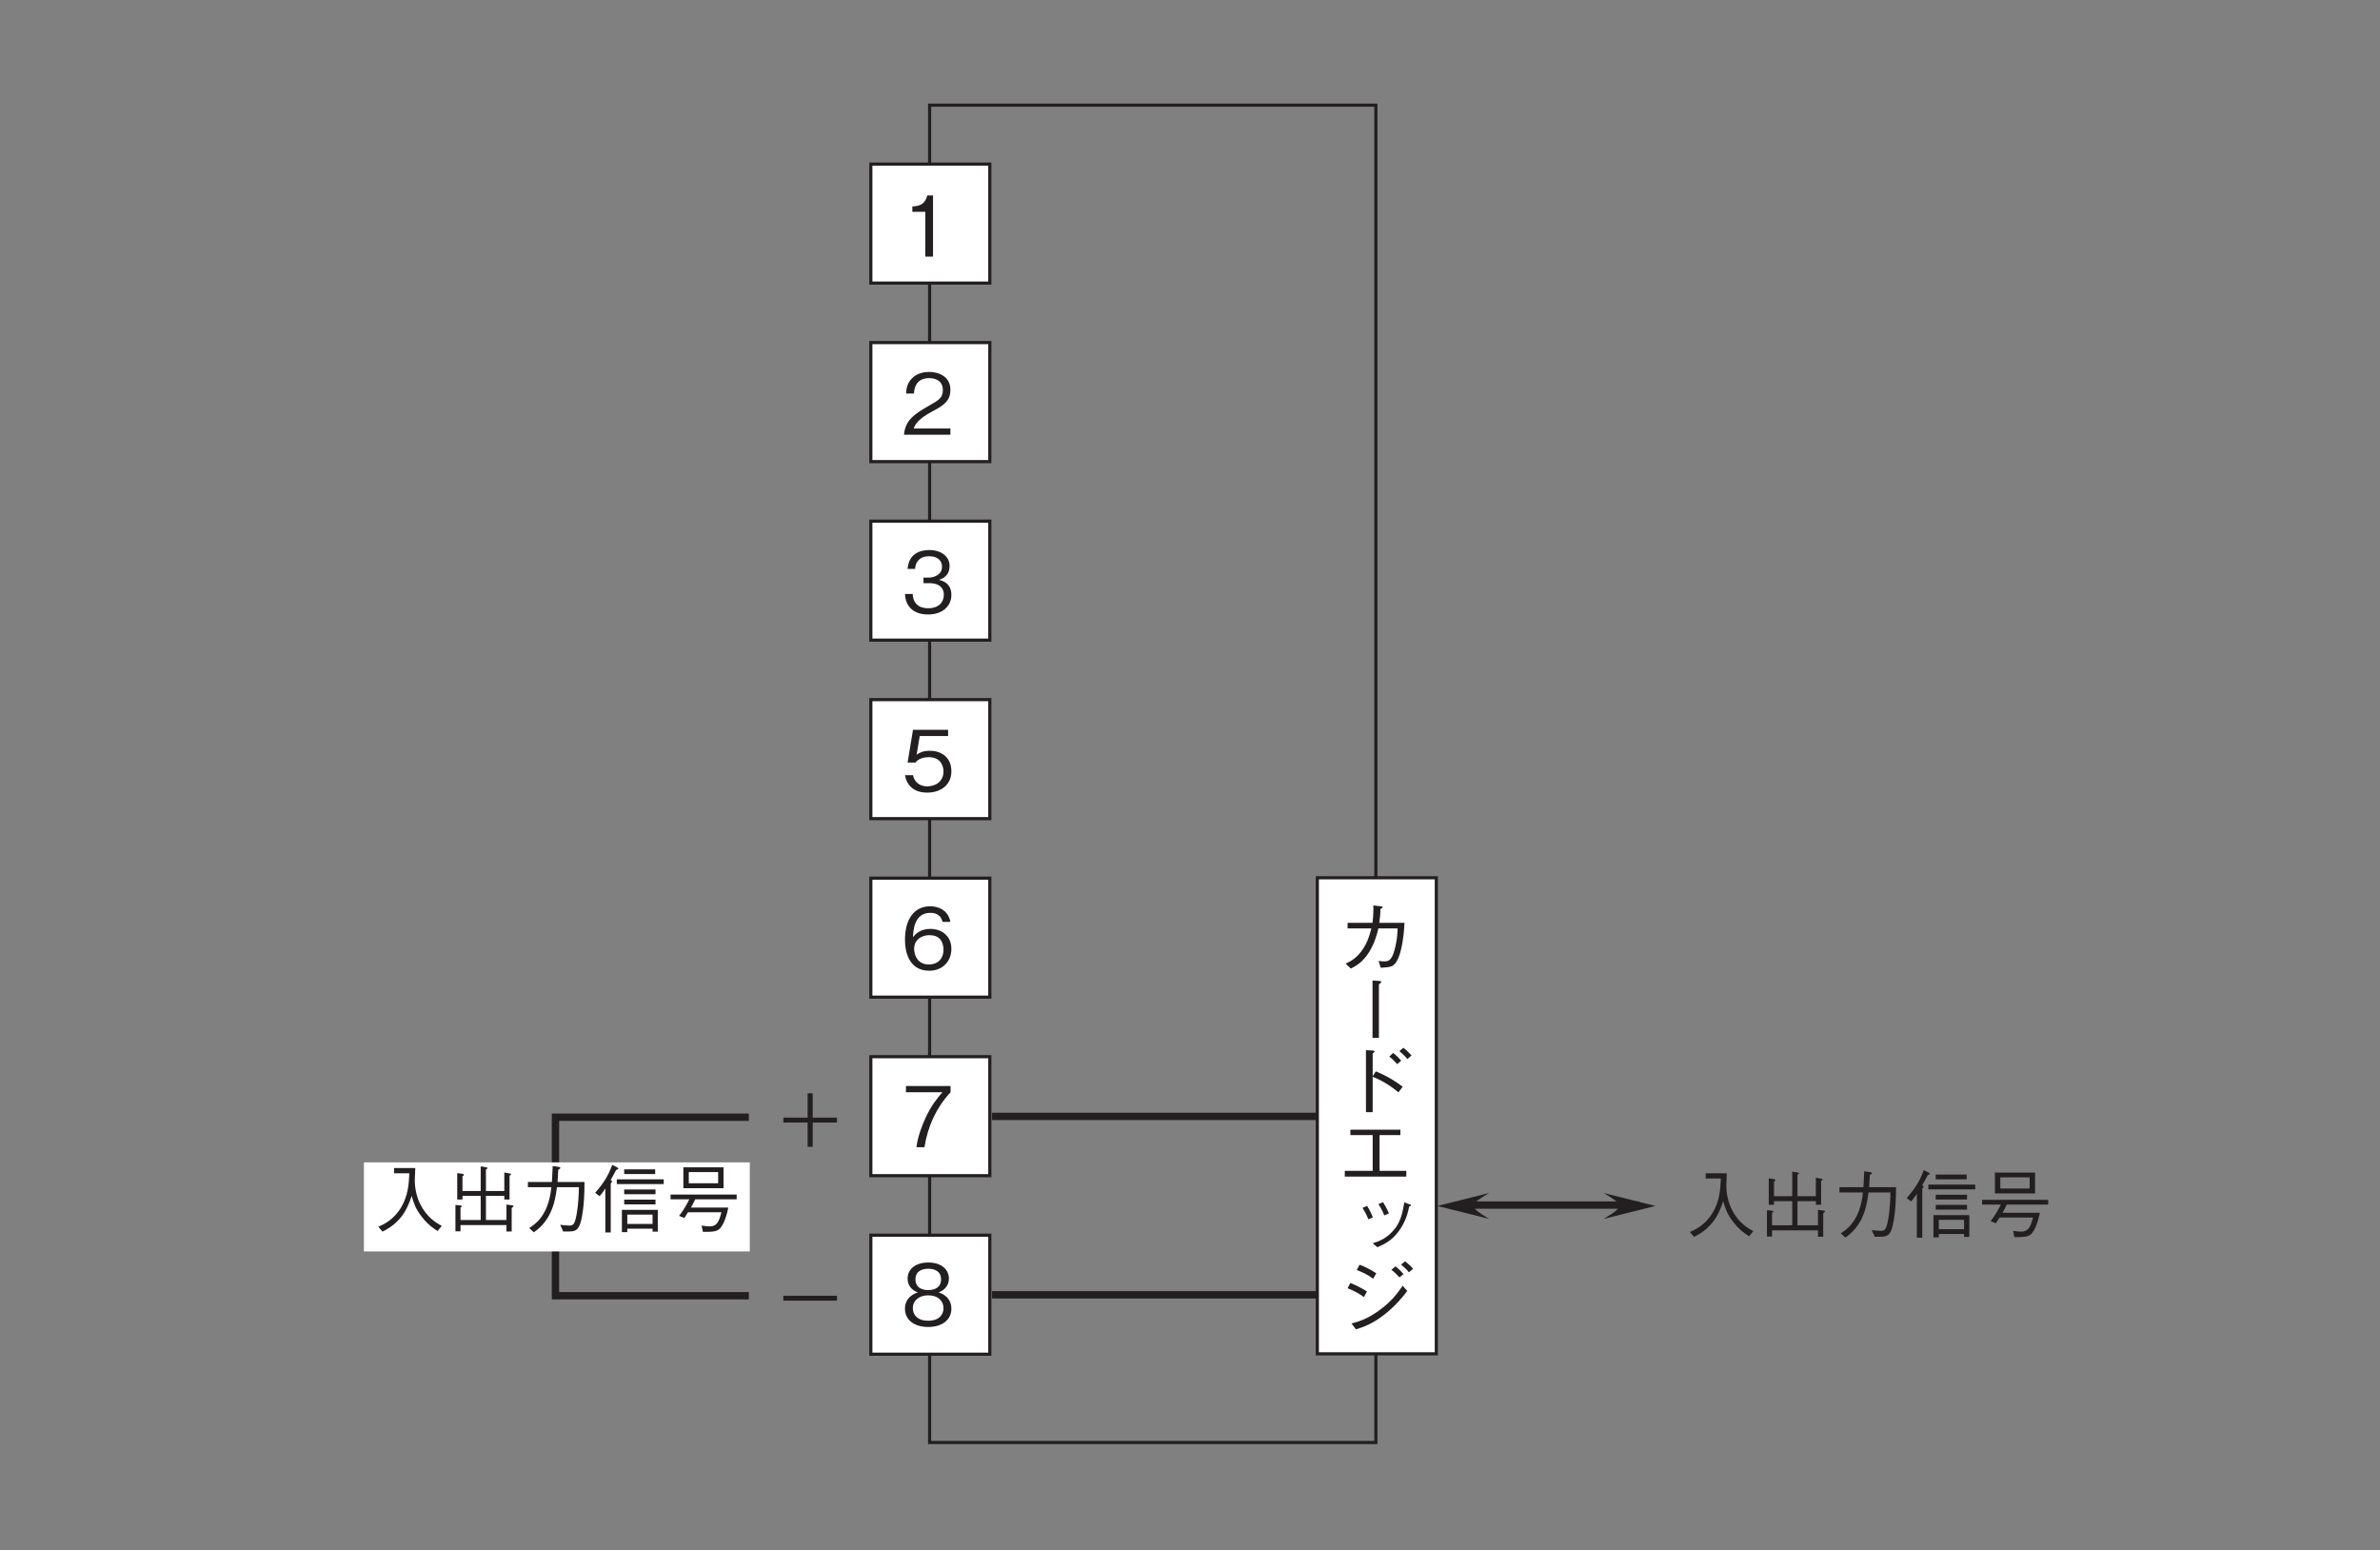 <?xml version="1.0" encoding="UTF-8"?>
<svg xmlns="http://www.w3.org/2000/svg" xmlns:xlink="http://www.w3.org/1999/xlink" width="226.77pt" height="147.67pt" viewBox="0 0 226.77 147.67" version="1.2">
<rect x="0" y="0" width="226.77" height="147.67" fill="#808080" stroke="none"/>
<defs>
<g>
<symbol overflow="visible" id="glyph0-0">
<path style="stroke:none;" d="M 0.797 0.953 L 7.188 0.953 L 7.188 -7.031 L 0.797 -7.031 Z M 4 -3.359 L 1.453 -6.625 L 6.531 -6.625 Z M 4.25 -3.031 L 6.781 -6.297 L 6.781 0.234 Z M 1.453 0.562 L 4 -2.703 L 6.531 0.562 Z M 1.203 -6.297 L 3.734 -3.031 L 1.203 0.234 Z M 1.203 -6.297 "/>
</symbol>
<symbol overflow="visible" id="glyph0-1">
<path style="stroke:none;" d="M 4.719 -1.703 C 4.719 -2.844 3.859 -3.062 3.531 -3.141 C 3.781 -3.219 4.547 -3.469 4.547 -4.469 C 4.547 -5.359 3.766 -5.984 2.609 -5.984 C 1.703 -5.984 0.656 -5.609 0.547 -4.188 L 1.266 -4.188 C 1.281 -4.422 1.312 -4.703 1.562 -4.984 C 1.812 -5.297 2.219 -5.391 2.594 -5.391 C 3.562 -5.391 3.828 -4.828 3.828 -4.391 C 3.828 -3.609 3.031 -3.359 2.578 -3.359 L 2.062 -3.359 L 2.062 -2.828 L 2.672 -2.828 C 3.297 -2.828 4 -2.562 4 -1.719 C 4 -1 3.5 -0.438 2.516 -0.438 C 1.125 -0.438 1.047 -1.5 1.031 -1.797 L 0.297 -1.797 C 0.328 -1.5 0.344 -1.078 0.672 -0.625 C 1.109 -0.016 1.844 0.156 2.5 0.156 C 3.906 0.156 4.719 -0.672 4.719 -1.703 Z M 4.719 -1.703 "/>
</symbol>
<symbol overflow="visible" id="glyph0-2">
<path style="stroke:none;" d="M 2.969 0 L 2.969 -5.828 L 2.422 -5.828 C 2.172 -4.859 1.531 -4.812 1 -4.781 L 1 -4.266 L 2.234 -4.266 L 2.234 0 Z M 2.969 0 "/>
</symbol>
<symbol overflow="visible" id="glyph0-3">
<path style="stroke:none;" d="M 4.625 0 L 4.625 -0.594 L 1.125 -0.594 C 1.281 -0.969 1.484 -1.469 2.953 -2.25 C 4.031 -2.812 4.625 -3.25 4.625 -4.281 C 4.625 -5.609 3.422 -5.984 2.594 -5.984 C 2.312 -5.984 1.469 -5.938 0.922 -5.328 C 0.453 -4.828 0.422 -4.25 0.406 -3.922 L 1.156 -3.922 C 1.172 -4.234 1.234 -5.391 2.609 -5.391 C 3.156 -5.391 3.906 -5.172 3.906 -4.25 C 3.906 -3.516 3.516 -3.297 2.641 -2.797 C 1.188 -1.969 0.328 -1.391 0.203 0 Z M 4.625 0 "/>
</symbol>
<symbol overflow="visible" id="glyph0-4">
<path style="stroke:none;" d="M 4.719 -1.875 C 4.719 -3.141 3.844 -3.828 2.656 -3.828 C 1.953 -3.828 1.609 -3.594 1.406 -3.453 L 1.703 -5.234 L 4.406 -5.234 L 4.406 -5.828 L 1.062 -5.828 L 0.547 -2.703 L 1.297 -2.703 C 1.625 -3.141 2.203 -3.219 2.562 -3.219 C 3.875 -3.219 3.969 -2.125 3.969 -1.859 C 3.969 -0.922 3.234 -0.438 2.422 -0.438 C 1.75 -0.438 1.188 -0.812 1.062 -1.5 L 0.297 -1.5 C 0.484 -0.5 1.156 0.156 2.422 0.156 C 3.656 0.156 4.719 -0.531 4.719 -1.875 Z M 4.719 -1.875 "/>
</symbol>
<symbol overflow="visible" id="glyph0-5">
<path style="stroke:none;" d="M 4.719 -1.922 C 4.719 -3.188 3.766 -3.828 2.719 -3.828 C 1.859 -3.828 1.359 -3.438 1.062 -3.031 C 1.078 -3.609 1.156 -5.359 2.703 -5.359 C 3.656 -5.359 3.812 -4.734 3.875 -4.5 L 4.625 -4.5 C 4.406 -5.641 3.453 -5.984 2.703 -5.984 C 1.25 -5.984 0.297 -4.859 0.297 -2.781 C 0.297 -1.766 0.609 0.156 2.609 0.156 C 3.906 0.156 4.719 -0.766 4.719 -1.922 Z M 3.969 -1.859 C 3.969 -0.969 3.406 -0.438 2.578 -0.438 C 1.5 -0.438 1.172 -1.328 1.172 -1.922 C 1.172 -2.812 1.891 -3.234 2.625 -3.234 C 3.016 -3.234 3.438 -3.125 3.688 -2.797 C 3.906 -2.5 3.969 -2.109 3.969 -1.859 Z M 3.969 -1.859 "/>
</symbol>
<symbol overflow="visible" id="glyph0-6">
<path style="stroke:none;" d="M 4.641 -5.234 L 4.641 -5.828 L 0.391 -5.828 L 0.391 -5.234 L 3.859 -5.234 C 3.312 -4.578 2.828 -4.016 2.266 -2.812 C 1.859 -1.922 1.516 -0.984 1.391 0 L 2.156 0 C 2.453 -1.953 3.297 -3.797 4.641 -5.234 Z M 4.641 -5.234 "/>
</symbol>
<symbol overflow="visible" id="glyph0-7">
<path style="stroke:none;" d="M 4.719 -1.578 C 4.719 -2.703 3.781 -3.047 3.5 -3.141 C 4.141 -3.359 4.484 -3.875 4.484 -4.453 C 4.484 -5.281 3.812 -5.984 2.516 -5.984 C 1.25 -5.984 0.547 -5.312 0.547 -4.453 C 0.547 -3.859 0.891 -3.344 1.531 -3.141 C 1.25 -3.047 0.297 -2.703 0.297 -1.578 C 0.297 -0.594 1.078 0.156 2.516 0.156 C 3.906 0.156 4.719 -0.578 4.719 -1.578 Z M 3.734 -4.375 C 3.734 -3.547 3.047 -3.359 2.516 -3.359 C 1.953 -3.359 1.297 -3.562 1.297 -4.375 C 1.297 -5.188 1.953 -5.391 2.516 -5.391 C 3.078 -5.391 3.734 -5.188 3.734 -4.375 Z M 3.969 -1.625 C 3.969 -1.047 3.578 -0.438 2.516 -0.438 C 1.438 -0.438 1.047 -1.047 1.047 -1.625 C 1.047 -2.375 1.656 -2.859 2.516 -2.859 C 3.422 -2.859 3.969 -2.344 3.969 -1.625 Z M 3.969 -1.625 "/>
</symbol>
<symbol overflow="visible" id="glyph1-0">
<path style="stroke:none;" d="M 0.703 0.844 L 6.281 0.844 L 6.281 -6.141 L 0.703 -6.141 Z M 3.5 -2.938 L 1.266 -5.797 L 5.719 -5.797 Z M 3.719 -2.656 L 5.938 -5.516 L 5.938 0.203 Z M 1.266 0.484 L 3.5 -2.375 L 5.719 0.484 Z M 1.047 -5.516 L 3.266 -2.656 L 1.047 0.203 Z M 1.047 -5.516 "/>
</symbol>
<symbol overflow="visible" id="glyph1-1">
<path style="stroke:none;" d="M 6.5 -0.094 C 6 -0.359 5.078 -0.891 4.438 -2.172 C 4.109 -2.828 3.922 -3.688 3.922 -4.422 C 3.922 -4.531 3.953 -5.031 3.953 -5.156 C 3.953 -5.406 3.969 -5.484 3.969 -5.609 L 1.953 -5.609 L 1.953 -5.109 L 3.406 -5.109 C 3.359 -4.062 3.281 -2.984 2.641 -1.891 C 1.922 -0.656 0.922 -0.219 0.453 -0.016 L 0.844 0.453 C 2.562 -0.391 3.203 -1.625 3.625 -2.953 C 3.844 -2.203 4.016 -1.703 4.562 -1 C 5.172 -0.188 5.75 0.172 6.094 0.391 Z M 6.5 -0.094 "/>
</symbol>
<symbol overflow="visible" id="glyph1-2">
<path style="stroke:none;" d="M 1.297 -0.172 L 5.672 -0.172 L 5.672 0.438 L 6.172 0.438 L 6.172 -1.797 C 6.219 -1.844 6.344 -1.922 6.344 -1.984 C 6.344 -2.031 6.281 -2.047 6.172 -2.062 L 5.672 -2.125 L 5.672 -0.656 L 3.719 -0.656 L 3.719 -2.953 L 5.469 -2.953 L 5.469 -2.609 L 5.969 -2.609 L 5.969 -4.875 C 6.047 -4.922 6.109 -4.969 6.109 -5.016 C 6.109 -5.078 6 -5.094 5.953 -5.094 L 5.469 -5.188 L 5.469 -3.422 L 3.719 -3.422 L 3.719 -5.469 C 3.812 -5.531 3.859 -5.562 3.859 -5.594 C 3.859 -5.672 3.766 -5.672 3.719 -5.688 L 3.219 -5.766 L 3.219 -3.422 L 1.484 -3.422 L 1.484 -4.828 C 1.531 -4.859 1.625 -4.906 1.625 -4.969 C 1.625 -5.031 1.516 -5.047 1.438 -5.062 L 0.984 -5.125 L 0.984 -2.609 L 1.484 -2.609 L 1.484 -2.953 L 3.219 -2.953 L 3.219 -0.656 L 1.297 -0.656 L 1.297 -1.859 C 1.344 -1.875 1.422 -1.906 1.422 -1.953 C 1.422 -2.031 1.297 -2.047 1.25 -2.047 L 0.812 -2.094 L 0.812 0.422 L 1.297 0.422 Z M 1.297 -0.172 "/>
</symbol>
<symbol overflow="visible" id="glyph1-3">
<path style="stroke:none;" d="M 1.297 0.516 C 2.766 -0.5 3.297 -1.984 3.5 -3.781 L 5.594 -3.781 C 5.578 -2.969 5.531 -2.172 5.406 -1.375 C 5.219 -0.281 5.094 -0.125 4.688 -0.125 C 4.406 -0.125 4.047 -0.172 3.812 -0.203 L 4.094 0.438 L 4.547 0.438 C 5.234 0.438 5.562 0.359 5.797 -0.578 C 6.109 -1.906 6.125 -3.422 6.125 -4.281 L 3.562 -4.281 C 3.594 -4.75 3.594 -4.797 3.625 -5.438 C 3.766 -5.531 3.828 -5.562 3.828 -5.625 C 3.828 -5.688 3.703 -5.703 3.672 -5.719 L 3.094 -5.797 C 3.062 -4.828 3.031 -4.5 3.016 -4.281 L 0.734 -4.281 L 0.734 -3.781 L 2.969 -3.781 C 2.703 -1.047 1.375 -0.219 0.859 0.109 Z M 1.297 0.516 "/>
</symbol>
<symbol overflow="visible" id="glyph1-4">
<path style="stroke:none;" d="M 3.219 0.5 L 3.219 0.172 L 5.625 0.172 L 5.625 0.453 L 6.125 0.453 L 6.125 -1.625 L 2.703 -1.625 L 2.703 0.5 Z M 5.625 -0.281 L 3.219 -0.281 L 3.219 -1.172 L 5.625 -1.172 Z M 0.578 -2.922 C 0.859 -3.25 1.031 -3.516 1.125 -3.656 L 1.125 0.531 L 1.641 0.531 L 1.641 -4.125 C 1.656 -4.156 1.766 -4.266 1.766 -4.344 C 1.766 -4.406 1.688 -4.422 1.625 -4.438 C 1.781 -4.719 1.922 -4.969 2.156 -5.422 C 2.281 -5.469 2.359 -5.5 2.359 -5.562 C 2.359 -5.609 2.281 -5.656 2.25 -5.672 L 1.781 -5.906 C 1.438 -4.953 1.016 -4.219 0.156 -3.25 Z M 5.875 -5.031 L 5.875 -5.484 L 2.922 -5.484 L 2.922 -5.031 Z M 5.906 -3.109 L 5.906 -3.562 L 2.922 -3.562 L 2.922 -3.109 Z M 5.906 -2.141 L 5.906 -2.594 L 2.922 -2.594 L 2.922 -2.141 Z M 6.688 -4.078 L 6.688 -4.531 L 2.219 -4.531 L 2.219 -4.078 Z M 6.688 -4.078 "/>
</symbol>
<symbol overflow="visible" id="glyph1-5">
<path style="stroke:none;" d="M 5.406 -3.688 L 5.406 -5.672 L 1.578 -5.672 L 1.578 -3.688 Z M 4.891 -4.156 L 2.094 -4.156 L 2.094 -5.219 L 4.891 -5.219 Z M 6.656 -2.625 L 6.656 -3.078 L 0.359 -3.078 L 0.359 -2.625 L 2.141 -2.625 C 1.844 -2.031 1.578 -1.578 1.172 -1.047 L 1.672 -0.844 C 1.719 -0.922 1.953 -1.297 2.016 -1.391 L 5.203 -1.391 C 4.969 -0.438 4.719 -0.047 4.094 -0.047 C 3.938 -0.047 3.688 -0.062 3.312 -0.125 L 3.438 0.469 C 4.156 0.484 4.641 0.469 4.953 0.25 C 5.484 -0.141 5.797 -1.484 5.859 -1.844 L 2.297 -1.844 C 2.438 -2.078 2.562 -2.312 2.703 -2.625 Z M 6.656 -2.625 "/>
</symbol>
<symbol overflow="visible" id="glyph1-6">
<path style="stroke:none;" d="M 0.938 -2.312 L 3.25 -2.312 L 3.25 0 L 3.734 0 L 3.734 -2.312 L 6.047 -2.312 L 6.047 -2.781 L 3.734 -2.781 L 3.734 -5.094 L 3.25 -5.094 L 3.25 -2.781 L 0.938 -2.781 Z M 0.938 -2.312 "/>
</symbol>
<symbol overflow="visible" id="glyph1-7">
<path style="stroke:none;" d="M 0.938 -2.312 L 6.047 -2.312 L 6.047 -2.781 L 0.938 -2.781 Z M 0.938 -2.312 "/>
</symbol>
<symbol overflow="visible" id="glyph2-0">
<path style="stroke:none;" d="M 0.797 0.906 L 7.188 0.906 L 7.188 -6.672 L 0.797 -6.672 Z M 4 -3.188 L 1.453 -6.297 L 6.531 -6.297 Z M 4.25 -2.875 L 6.781 -5.984 L 6.781 0.219 Z M 1.453 0.531 L 4 -2.562 L 6.531 0.531 Z M 1.203 -5.984 L 3.734 -2.875 L 1.203 0.219 Z M 1.203 -5.984 "/>
</symbol>
<symbol overflow="visible" id="glyph2-1">
<path style="stroke:none;" d="M 1.328 -4.297 L 1.328 -3.766 L 3.594 -3.766 C 3.438 -3.156 3.234 -2.406 2.672 -1.625 C 2.094 -0.859 1.594 -0.625 1.141 -0.406 L 1.641 0.062 C 2.219 -0.25 2.75 -0.531 3.375 -1.5 C 3.906 -2.359 4.109 -3.141 4.266 -3.766 L 6.094 -3.766 C 6.078 -3.297 6.062 -2.656 5.797 -1.703 C 5.516 -0.625 5.156 -0.625 4.781 -0.625 C 4.531 -0.625 4.422 -0.641 4.281 -0.672 L 4.484 -0.016 C 5.172 -0.062 5.469 -0.078 5.719 -0.281 C 6.125 -0.609 6.344 -1.438 6.391 -1.641 C 6.672 -2.766 6.719 -3.75 6.75 -4.297 L 4.344 -4.297 C 4.422 -4.812 4.453 -5.125 4.453 -5.609 C 4.672 -5.719 4.672 -5.766 4.672 -5.797 C 4.672 -5.844 4.609 -5.859 4.547 -5.859 L 3.781 -5.953 C 3.797 -5.625 3.797 -5.141 3.703 -4.297 Z M 1.328 -4.297 "/>
</symbol>
<symbol overflow="visible" id="glyph2-2">
<path style="stroke:none;" d="M 4.312 -0.156 L 4.312 -5.25 C 4.359 -5.297 4.375 -5.312 4.484 -5.406 C 4.516 -5.422 4.531 -5.469 4.531 -5.5 C 4.531 -5.578 4.422 -5.578 4.203 -5.594 L 3.703 -5.625 L 3.703 -0.156 Z M 4.312 -0.156 "/>
</symbol>
<symbol overflow="visible" id="glyph2-3">
<path style="stroke:none;" d="M 3.719 -3.328 L 3.719 -5.5 C 3.781 -5.547 3.906 -5.641 3.906 -5.672 C 3.906 -5.766 3.766 -5.781 3.703 -5.781 L 3.078 -5.812 L 3.078 0.094 L 3.719 0.094 L 3.719 -3.281 C 4.484 -2.969 5.266 -2.547 6.172 -1.797 L 6.578 -2.328 C 5.922 -2.812 5.344 -3.234 4.016 -3.797 Z M 6.438 -4.812 C 6.312 -4.969 5.984 -5.312 5.672 -5.547 L 5.297 -5.203 C 5.516 -5.047 5.844 -4.734 6.062 -4.484 Z M 7.422 -5.312 C 7.219 -5.531 6.906 -5.844 6.641 -6.047 L 6.266 -5.719 C 6.469 -5.562 6.812 -5.234 7.031 -4.969 Z M 7.422 -5.312 "/>
</symbol>
<symbol overflow="visible" id="glyph2-4">
<path style="stroke:none;" d="M 6.922 -1.141 L 4.375 -1.141 L 4.375 -4.547 L 6.359 -4.547 L 6.359 -5.062 L 1.594 -5.062 L 1.594 -4.547 L 3.719 -4.547 L 3.719 -1.141 L 1.062 -1.141 L 1.062 -0.594 L 6.922 -0.594 Z M 6.922 -1.141 "/>
</symbol>
<symbol overflow="visible" id="glyph2-5">
<path style="stroke:none;" d="M 3.734 -3.531 C 3.547 -4.062 3.25 -4.531 3.188 -4.625 L 2.75 -4.438 C 2.812 -4.328 3.109 -3.875 3.312 -3.344 Z M 5.266 -3.906 C 5.062 -4.422 4.781 -4.859 4.703 -4.984 L 4.266 -4.797 C 4.328 -4.703 4.641 -4.219 4.828 -3.719 Z M 6.734 -4.969 C 6.578 -4.047 6.422 -3.266 5.906 -2.547 C 5.156 -1.547 4.359 -1.266 3.719 -1.062 L 4.172 -0.688 C 4.859 -1 5.562 -1.312 6.25 -2.281 C 6.844 -3.109 7.078 -3.938 7.203 -4.578 C 7.312 -4.609 7.375 -4.625 7.375 -4.688 C 7.375 -4.719 7.344 -4.734 7.312 -4.75 C 7.297 -4.766 7.156 -4.797 7.125 -4.812 Z M 6.734 -4.969 "/>
</symbol>
<symbol overflow="visible" id="glyph2-6">
<path style="stroke:none;" d="M 2.203 -5.344 C 2.766 -5.125 3.172 -4.938 3.766 -4.516 L 4.062 -5.031 C 3.625 -5.312 3.031 -5.656 2.469 -5.844 Z M 1.328 -3.609 C 2.141 -3.281 2.5 -3.031 2.891 -2.766 L 3.172 -3.297 C 2.672 -3.625 2.062 -3.922 1.594 -4.109 Z M 6.656 -4.953 C 6.469 -5.188 6.109 -5.531 5.891 -5.688 L 5.5 -5.359 C 5.734 -5.203 6.078 -4.859 6.266 -4.641 Z M 6.578 -3.844 C 6.094 -3.156 5.547 -2.359 4.281 -1.453 C 3.125 -0.625 2.344 -0.422 1.703 -0.25 L 2.125 0.312 C 2.859 0.078 3.672 -0.188 4.875 -1.125 C 5.984 -2.016 6.562 -2.766 7.016 -3.344 Z M 7.562 -5.453 C 7.375 -5.719 7.125 -5.906 6.812 -6.172 L 6.422 -5.859 C 6.688 -5.641 6.984 -5.391 7.172 -5.125 Z M 7.562 -5.453 "/>
</symbol>
</g>
</defs>
<g id="surface1">
<path style="fill:none;stroke-width:3;stroke-linecap:butt;stroke-linejoin:miter;stroke:rgb(13.73%,12.16%,12.549%);stroke-opacity:1;stroke-miterlimit:4;" d="M 884.38 99.097 L 1309.586 99.097 L 1309.586 1373.227 L 884.38 1373.227 Z M 884.38 99.097 " transform="matrix(0.1,0,0,-0.1,0.138,147.341)"/>
<path style="fill-rule:nonzero;fill:rgb(100%,100%,100%);fill-opacity:1;stroke-width:3;stroke-linecap:butt;stroke-linejoin:miter;stroke:rgb(13.73%,12.16%,12.549%);stroke-opacity:1;stroke-miterlimit:4;" d="M 828.357 863.536 L 941.735 863.536 L 941.735 976.914 L 828.357 976.914 Z M 828.357 863.536 " transform="matrix(0.1,0,0,-0.1,0.138,147.341)"/>
<g style="fill:rgb(13.73%,12.16%,12.549%);fill-opacity:1;">
  <use xlink:href="#glyph0-1" x="85.93" y="58.387"/>
</g>
<path style="fill-rule:nonzero;fill:rgb(100%,100%,100%);fill-opacity:1;stroke-width:3;stroke-linecap:butt;stroke-linejoin:miter;stroke:rgb(13.73%,12.16%,12.549%);stroke-opacity:1;stroke-miterlimit:4;" d="M 828.357 1203.708 L 941.735 1203.708 L 941.735 1317.086 L 828.357 1317.086 Z M 828.357 1203.708 " transform="matrix(0.1,0,0,-0.1,0.138,147.341)"/>
<g style="fill:rgb(13.73%,12.16%,12.549%);fill-opacity:1;">
  <use xlink:href="#glyph0-2" x="85.93" y="24.447"/>
</g>
<path style="fill-rule:nonzero;fill:rgb(100%,100%,100%);fill-opacity:1;stroke-width:3;stroke-linecap:butt;stroke-linejoin:miter;stroke:rgb(13.73%,12.16%,12.549%);stroke-opacity:1;stroke-miterlimit:4;" d="M 828.357 1033.603 L 941.735 1033.603 L 941.735 1147.02 L 828.357 1147.02 Z M 828.357 1033.603 " transform="matrix(0.1,0,0,-0.1,0.138,147.341)"/>
<g style="fill:rgb(13.73%,12.16%,12.549%);fill-opacity:1;">
  <use xlink:href="#glyph0-3" x="85.93" y="41.417"/>
</g>
<path style="fill-rule:nonzero;fill:rgb(100%,100%,100%);fill-opacity:1;stroke-width:3;stroke-linecap:butt;stroke-linejoin:miter;stroke:rgb(13.73%,12.16%,12.549%);stroke-opacity:1;stroke-miterlimit:4;" d="M 828.357 693.469 L 941.735 693.469 L 941.735 806.847 L 828.357 806.847 Z M 828.357 693.469 " transform="matrix(0.1,0,0,-0.1,0.138,147.341)"/>
<g style="fill:rgb(13.73%,12.16%,12.549%);fill-opacity:1;">
  <use xlink:href="#glyph0-4" x="85.93" y="75.357"/>
</g>
<path style="fill-rule:nonzero;fill:rgb(100%,100%,100%);fill-opacity:1;stroke-width:3;stroke-linecap:butt;stroke-linejoin:miter;stroke:rgb(13.73%,12.16%,12.549%);stroke-opacity:1;stroke-miterlimit:4;" d="M 828.357 523.403 L 941.735 523.403 L 941.735 636.78 L 828.357 636.78 Z M 828.357 523.403 " transform="matrix(0.1,0,0,-0.1,0.138,147.341)"/>
<g style="fill:rgb(13.73%,12.16%,12.549%);fill-opacity:1;">
  <use xlink:href="#glyph0-5" x="85.93" y="92.327"/>
</g>
<path style="fill-rule:nonzero;fill:rgb(100%,100%,100%);fill-opacity:1;stroke-width:3;stroke-linecap:butt;stroke-linejoin:miter;stroke:rgb(13.73%,12.16%,12.549%);stroke-opacity:1;stroke-miterlimit:4;" d="M 828.357 353.297 L 941.735 353.297 L 941.735 466.674 L 828.357 466.674 Z M 828.357 353.297 " transform="matrix(0.1,0,0,-0.1,0.138,147.341)"/>
<g style="fill:rgb(13.73%,12.16%,12.549%);fill-opacity:1;">
  <use xlink:href="#glyph0-6" x="85.93" y="109.297"/>
</g>
<path style="fill-rule:nonzero;fill:rgb(100%,100%,100%);fill-opacity:1;stroke-width:3;stroke-linecap:butt;stroke-linejoin:miter;stroke:rgb(13.73%,12.16%,12.549%);stroke-opacity:1;stroke-miterlimit:4;" d="M 828.357 183.23 L 941.735 183.23 L 941.735 296.608 L 828.357 296.608 Z M 828.357 183.23 " transform="matrix(0.1,0,0,-0.1,0.138,147.341)"/>
<g style="fill:rgb(13.73%,12.16%,12.549%);fill-opacity:1;">
  <use xlink:href="#glyph0-7" x="85.93" y="126.267"/>
</g>
<path style="fill:none;stroke-width:7;stroke-linecap:butt;stroke-linejoin:miter;stroke:rgb(13.73%,12.16%,12.549%);stroke-opacity:1;stroke-miterlimit:4;" d="M 712.121 238.94 L 527.882 238.94 L 527.882 409.007 L 712.121 409.007 " transform="matrix(0.1,0,0,-0.1,0.138,147.341)"/>
<path style=" stroke:none;fill-rule:nonzero;fill:rgb(100%,100%,100%);fill-opacity:1;" d="M 34.676 119.227 L 71.441 119.227 L 71.441 110.742 L 34.676 110.742 Z M 34.676 119.227 "/>
<g style="fill:rgb(13.73%,12.16%,12.549%);fill-opacity:1;">
  <use xlink:href="#glyph1-1" x="35.598" y="116.889"/>
  <use xlink:href="#glyph1-2" x="42.582" y="116.889"/>
  <use xlink:href="#glyph1-3" x="49.566" y="116.889"/>
  <use xlink:href="#glyph1-4" x="56.551" y="116.889"/>
  <use xlink:href="#glyph1-5" x="63.535" y="116.889"/>
</g>
<path style="fill:none;stroke-width:7;stroke-linecap:butt;stroke-linejoin:miter;stroke:rgb(13.73%,12.16%,12.549%);stroke-opacity:1;stroke-miterlimit:4;" d="M 943.849 239.801 L 1254.072 239.801 " transform="matrix(0.1,0,0,-0.1,0.138,147.341)"/>
<path style="fill:none;stroke-width:7;stroke-linecap:butt;stroke-linejoin:miter;stroke:rgb(13.73%,12.16%,12.549%);stroke-opacity:1;stroke-miterlimit:4;" d="M 1253.015 409.79 L 943.849 409.79 " transform="matrix(0.1,0,0,-0.1,0.138,147.341)"/>
<path style=" stroke:none;fill-rule:nonzero;fill:rgb(13.73%,12.16%,12.549%);fill-opacity:1;" d="M 152.812 113.664 L 157.734 114.895 L 152.812 116.125 C 154.785 114.895 154.73 114.84 152.812 113.664 "/>
<path style=" stroke:none;fill-rule:nonzero;fill:rgb(13.73%,12.16%,12.549%);fill-opacity:1;" d="M 141.875 113.664 L 136.953 114.895 L 141.875 116.125 C 139.902 114.895 139.953 114.84 141.875 113.664 "/>
<path style="fill:none;stroke-width:7;stroke-linecap:butt;stroke-linejoin:miter;stroke:rgb(13.73%,12.16%,12.549%);stroke-opacity:1;stroke-miterlimit:4;" d="M 1560.497 325.305 L 1395.52 325.305 " transform="matrix(0.1,0,0,-0.1,0.138,147.341)"/>
<g style="fill:rgb(13.73%,12.16%,12.549%);fill-opacity:1;">
  <use xlink:href="#glyph1-1" x="160.563" y="117.39"/>
  <use xlink:href="#glyph1-2" x="167.547" y="117.39"/>
  <use xlink:href="#glyph1-3" x="174.531" y="117.39"/>
  <use xlink:href="#glyph1-4" x="181.516" y="117.39"/>
  <use xlink:href="#glyph1-5" x="188.5" y="117.39"/>
</g>
<path style="fill-rule:nonzero;fill:rgb(100%,100%,100%);fill-opacity:1;stroke-width:3;stroke-linecap:butt;stroke-linejoin:miter;stroke:rgb(13.73%,12.16%,12.549%);stroke-opacity:1;stroke-miterlimit:4;" d="M 1253.798 183.582 L 1367.176 183.582 L 1367.176 637.133 L 1253.798 637.133 Z M 1253.798 183.582 " transform="matrix(0.1,0,0,-0.1,0.138,147.341)"/>
<g style="fill:rgb(13.73%,12.16%,12.549%);fill-opacity:1;">
  <use xlink:href="#glyph2-1" x="127.072" y="92.217"/>
</g>
<g style="fill:rgb(13.73%,12.16%,12.549%);fill-opacity:1;">
  <use xlink:href="#glyph2-2" x="127.072" y="99.041"/>
</g>
<g style="fill:rgb(13.73%,12.16%,12.549%);fill-opacity:1;">
  <use xlink:href="#glyph2-3" x="127.072" y="105.866"/>
</g>
<g style="fill:rgb(13.73%,12.16%,12.549%);fill-opacity:1;">
  <use xlink:href="#glyph2-4" x="127.072" y="112.69"/>
</g>
<g style="fill:rgb(13.73%,12.16%,12.549%);fill-opacity:1;">
  <use xlink:href="#glyph2-5" x="127.072" y="119.515"/>
</g>
<g style="fill:rgb(13.73%,12.16%,12.549%);fill-opacity:1;">
  <use xlink:href="#glyph2-6" x="127.072" y="126.34"/>
</g>
<g style="fill:rgb(13.73%,12.16%,12.549%);fill-opacity:1;">
  <use xlink:href="#glyph1-6" x="73.701" y="109.26"/>
</g>
<g style="fill:rgb(13.73%,12.16%,12.549%);fill-opacity:1;">
  <use xlink:href="#glyph1-7" x="73.701" y="126.231"/>
</g>
</g>
</svg>
